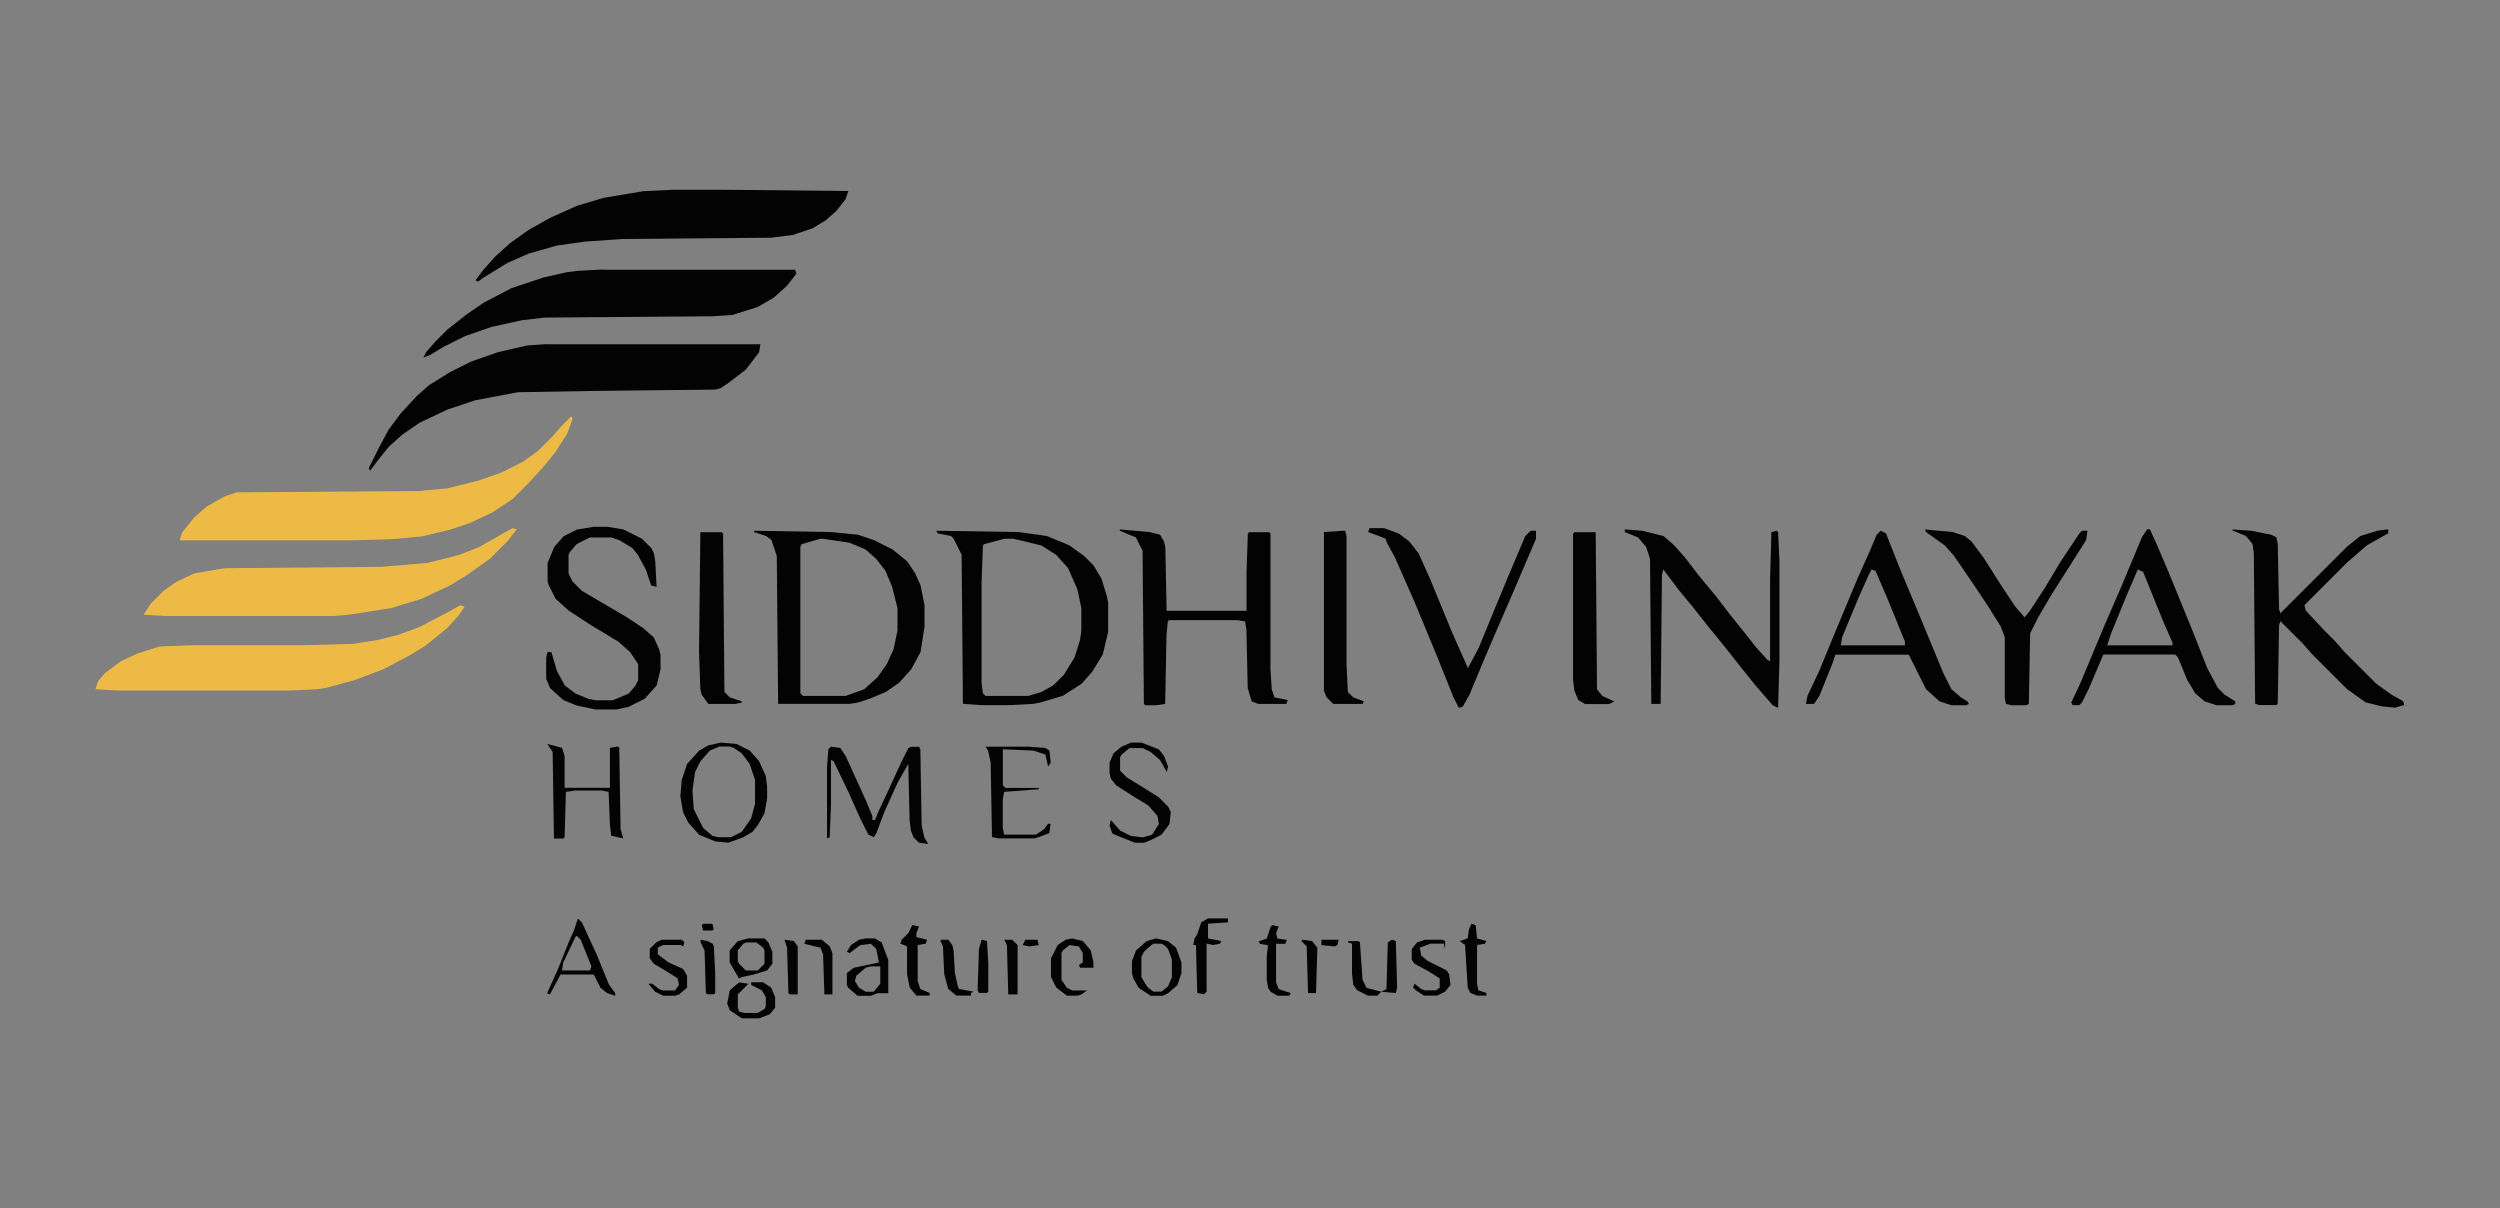 <?xml version="1.0" encoding="UTF-8"?>
<svg id="Layer_1" data-name="Layer 1" xmlns="http://www.w3.org/2000/svg" width="209" height="101" viewBox="0 0 209 101">
  <rect x="0" y="0" width="209" height="101" fill="#808080" stroke="none"/>
  <defs>
    <style>
      .cls-1 {
        fill: #edbb45;
      }

      .cls-1, .cls-2, .cls-3 {
        stroke-width: 0px;
      }

      .cls-2 {
        fill: #ededea;
      }

      .cls-3 {
        fill: #030303;
      }
    </style>
  </defs>
  <path class="cls-1" d="M47.76,34.8l.11.22-.45,1.23-1,1.56-1,1.23-1.23,1.34-1.34,1.34-1.67,1.11-1.89.89-1.67.56-2.34.56-2.34.22-3.23.11h-14.7l.22-.67,1-1.23,1-.89,1.56-.89,1-.33,15.15-.11,2.45-.22,2.67-.67,1.89-.67,1.78-.89,1.23-.89,1.23-1.23.78-.89.78-.78Z"/>
  <path class="cls-3" d="M45.64,28.78h17.93l-.11.67-1.11,1.45-1.45,1.11-.67.45-.45.11-10.02.11-6.46.11-3.56.67-2.34.78-2.34,1.11-1.45,1-1.11,1-.89,1.11-.67.89-.11-.22.89-1.78.78-1.45,1-1.34,1.34-1.45,1-.89,1.78-1.11,1.78-.89,2.23-.78,2.45-.56,1.56-.11Z"/>
  <path class="cls-1" d="M42.86,44.15l.33.11-.78,1-1.45,1.45-1.89,1.34-1.45.89-2.34,1.11-2.56.78-3.56.56-1.34.11h-14.03l-1.78-.11.56-.89,1.11-1.11,1.11-.78,1.45-.67,1.89-.33.78-.11,12.92-.11,3.9-.33,2.67-.67,1.67-.67,2.56-1.45.22-.11Z"/>
  <path class="cls-3" d="M56.11,15.86h4.12l10.69.11-.22.67-.78,1-.89.78-1.11.67-1.67.56-1.78.22-12.47.11-3.12.22-2.34.33-2.34.67-1.78.78-2,1.23-.45.33-.22-.11.67-.89,1-1.11,1.23-1.11,1.56-1.11,1.78-1,2.23-1,2.23-.67,3.34-.56,2.34-.11Z"/>
  <path class="cls-3" d="M50.43,22.55h16.04l.11.33-.78,1-1.11,1-1.34.78-2.12.67-1.67.11-14.03.11-1.89.22-2.56.56-2.23.78-1.78.89-1.11.67-.56.22.22-.45.78-.89,1-1,1.56-1.23,1.45-1,2.34-1.23,2.67-.89,2-.45.89-.11,2.12-.11Z"/>
  <path class="cls-1" d="M38.51,50.61l.33.11-.45.67-1,1.11-1.78,1.45-1.45.89-2.12,1.11-2.34.89-2.45.67-.78.11-2.23.11h-14.26l-2-.11.22-.67.56-.67,1.34-1,1.45-.67,1.78-.56,2.78-.11h9.13l4.23-.11,2.12-.33,1.78-.45,1.78-.67,2.34-1.23,1-.56Z"/>
  <path class="cls-3" d="M63.02,44.37l6.46.11,2.23.22,1.34.45,1.56.78,1.23,1,.67,1,.45,1,.33,1.67v1.78l-.33,2.12-.78,1.45-1,1.11-1.11.78-1.34.56-1,.33-.67.11h-6.01l-.11-12.36-.45-1.34-.45-.33-1-.33v-.11ZM68.58,45.04l-1.56.45-.11.22v12.25l.22.22h3.56l1.56-.56,1.11-1,.78-1.11.56-1.23.33-1.56v-1.89l-.45-1.78-.56-1.34-.78-1-.89-.78-1.34-.56-2.23-.33h-.22Z"/>
  <path class="cls-3" d="M78.27,44.37l6.9.11,2.34.33,1.89.78,1.23.89.78.78.67,1.11.45,1.45.11.56v2.45l-.45,1.89-.89,1.45-.89,1-1.56,1-1.89.56-.56.11-2,.11h-2.34l-1.56-.11-.11-12.47-.67-1.34-.22-.22-1.11-.22-.11-.22ZM83.95,45.04l-1.67.45-.11.11-.11,3.12v8.35l.11.89.22.22h3.56l1.11-.33,1-.56.89-.89.89-1.45.45-1.45.11-.78v-1.89l-.33-1.56-.78-1.78-1-1.11-1.23-.78-2.34-.56h-.78Z"/>
  <path class="cls-3" d="M185.97,58.07l-.56-.56-.89-1.67-1.23-3.12-2-4.9-1-2.34-.56-1.23h-.23l-.44.67-1.67,4.01-1.45,3.34-2,4.79-.78,1.67.11.22h.56l.22-.22.56-1.12,1.23-2.89h6.01l.22.23.78,1.89.67,1.12.78.67,1,.33h1.34l.22-.11v-.22l-.89-.56ZM181.62,53.95h-5.46l.33-1,1.23-3.01,1-2.34.45.22,1.67,4.12.78,1.78v.22Z"/>
  <path class="cls-3" d="M164.47,58.63l-.55-.34-.78-.67-.67-1.33-2.12-5.13-1.45-3.45-1.23-3.12-.44-.22-.34.33-.56,1.34-1,2.23-2,4.79-1.23,3-1,2.12-.12.67h.67l.45-.67,1.12-2.78.22-.67h6.13l1.45,2.89,1.12,1.01,1,.33h1.23l.23-.11-.12-.22ZM159.24,53.95h-5.35l.11-.67,1.34-3.23.89-2,.23-.44.33.11,1.01,2.34,1.45,3.57v.33Z"/>
  <path class="cls-3" d="M186.63,44.26l1.56.11,1.67.33.45.22.11.56.11,5.46.11.33,5.57-5.57,1.11-.89,1.45-.45.89-.11v.33l-1.78,1-1.67,1.45-3.56,3.56.11.45,1.56,1.67.89.89.78.89,2.67,2.67,1.23.89,1,.56.11.33-.78.22-1.11-.11-1.34-.33-1.56-1.11-2.9-2.9-.78-.89-1.89-1.89-.11.33-.11,6.57-.11.11h-1.45l-.33-.11-.11-12.58-.11-.78-.56-.67-1.11-.45v-.11Z"/>
  <path class="cls-3" d="M93.64,44.26l2.45.22.89.22.33.56.11.45.11,5.35h6.68v-3.23l.11-3.23.11-.11h1.67l.11.11v11.36l.11,1.67.22.67,1.11.22-.11.33h-2.34l-.56-.22-.33-1.11-.11-4.9-.11-.67-.67-.11h-5.68l-.11.11-.11,1.11-.11,5.79-.78.11h-.89l-.11-.11-.11-12.81-.56-1.11-1.34-.56v-.11Z"/>
  <path class="cls-3" d="M135.85,44.26l1.45.11,1.78.45.89.78.89,1,1.11,1.45,1.56,1.89,1.11,1.45,1.34,1.67.78,1,1,1.11.22.11v-6.9l.11-3.9.45-.11.11.11.11,2.34v8.46l-.11,3.9-.45-.22-1.45-1.67-1.34-1.67-1.23-1.56-1.45-1.78-1.23-1.56-1.11-1.34-1.34-1.78-.11.45-.11,10.8h-.78l-.11-12.14-.33-1-.67-.78-1.11-.45v-.22Z"/>
  <path class="cls-3" d="M49.54,44.04h1.23l1.34.22,1.56.78.78.78.22.45.11.67.11,2.12-.45-.11-.45-1.34-.67-1.23-.45-.56-1.11-.67-.67-.22h-1.78l-1.11.56-.56.67-.11.22v1.56l.33.67.78.78,3.79,2.23,1.34.89.89.78.45,1,.11.45v1.23l-.33,1.34-1,1.11-1.34.67-1,.22h-1.78l-1.56-.33-1.11-.45-1.11-1-.33-.78v-1.78l.11-.45h.33l.45,1.56.67,1.23.89.67,1.11.45.56.11h1.45l1.34-.56.56-.67.22-.45v-1.34l-.67-1-1-.89-2.23-1.34-1.89-1.23-1.11-1-.56-1.11-.11-.33v-1.56l.56-1.34.78-.89,1.11-.56,1.34-.22Z"/>
  <path class="cls-3" d="M114.47,44.15h1.23l1.23.45.89.67.78,1,1,2.23,1.78,4.34,1.34,3.01.89-1.67,1.56-3.79,1.11-2.67,1.23-2.9.45-.45h.45v.67l-2,4.68-1.45,3.34-1,2.34-1.11,2.67-.56,1-.33.11-.45-.89-1.34-3.34-1.89-4.57-1.67-3.79-.67-1.23-.11-.33-.56-.22-.89-.33.11-.33Z"/>
  <path class="cls-3" d="M160.91,44.26l2.34.22,1,.33.56.45,1,1.34,1.56,2.45,1.11,1.67.78.89.45-.56,1.23-1.89,1.34-2.23,1.56-2.34.22-.22h.45l-.11.78-1.34,2.12-1.56,2.45-1.11,1.89-.67,1.34-.11,5.9-.22.11h-1.23l-.45-.11-.11-.45v-5.12l-.33-.89-1.11-1.78-1.34-2-1.45-2.12-.78-.89-1.56-1.11-.11-.22Z"/>
  <path class="cls-3" d="M58.56,44.49h1.78l.11.11.11,13.25.45.45,1,.33v.11l-.56.11h-2.23l-.56-.78-.11-.45-.11-3.12.11-10.02Z"/>
  <path class="cls-3" d="M131.62,44.49h1.78l.11,13.14.45.56,1,.45-.45.22h-2l-.56-.33-.33-.78-.11-.89v-12.25l.11-.11Z"/>
  <path class="cls-3" d="M112.24,44.37h.22l.11.45v10.69l.11,2.34.45.45.89.33-.11.22h-2.45l-.56-.56-.22-.56v-13.25l1.56-.11Z"/>
  <path class="cls-3" d="M69.47,62.42l.78.11.45.67,1.67,3.68.56,1.34v.33h.22l.22-.56.78-1.67,1.23-2.67.56-1.11.22-.11h.67l.11.22.11,6.35.22,1,.33.56-.78-.11-.45-.45-.22-.56-.11-.89-.11-4.68-.89,1.56-1.11,2.45-.67,1.78-.22.33-.45-.22-.67-1.34-1-2.23-1.23-2.56-.22-.11v3.79l-.11,2.67-.22.11v-6.01l.11-1.45.22-.22Z"/>
  <path class="cls-3" d="M60.23,62.08l1.34.11,1.11.56.78.89.56,1.23.11.89v1l-.22,1.23-.56,1-.45.56-.78.45-1.23.45-1.11-.11-1.34-.56-.89-1-.45-.89-.22-1.34.11-1.34.45-1.34,1-1.11.78-.45,1-.22ZM60.12,62.42l-.78.33-.78.89-.45.89-.22,1.56.11,1.56.78,1.56.78.67.45.11h1.11l.89-.45.78-1.11.33-1.23v-2l-.45-1.34-.67-.89-.67-.45-.33-.11h-.89Z"/>
  <path class="cls-3" d="M45.75,62.19l1.23.33.22.67v2.67h3.79v-3.34l.67-.11.11.11.11,6.79.22.78-1-.22-.11-.89-.11-2.78-.56-.11h-2.23l-.78.11-.11,3.79-.11.11h-.78l-.11-7.24-.45-.67Z"/>
  <path class="cls-3" d="M94.53,62.08h.89l1.45.56.45.56.33.89-.11.45-.56-1-.78-.67-.67-.33h-1.11l-.67.56-.11.22v1.11l.56.56,1.45.89,1.23.78.78.78.22.45-.11,1-.67.89-.89.45-.56.22h-.78l-1.67-.67-.22-.11-.22-.67.11-.45.78.89.89.45,1,.11.78-.22.56-.89-.11-.67-.78-.89-1.11-.67-1.56-1-.45-.56-.11-.45v-.89l.33-.78.67-.56.78-.33Z"/>
  <path class="cls-3" d="M50.88,82.24l-1-2.45-1.23-2.67-.34-.33-.33,1-.45,1.01-.89,2.23-.9,2,.23.11.89-1.67h2.78l.56,1.11.56.45.67.22v-.22l-.56-.78ZM49.32,81.13h-2.34l.11-.67,1.01-2.12.11-.11.34.33.89,2.23-.11.33Z"/>
  <path class="cls-3" d="M73.71,78.79l-.56-.34h-.78l-.56.11-.67.45-.34.56.23.11.89-.67.89-.11.45.44.22,1.12-2.12.45-.56.44v1.01l.12.22.78.67h1.11l.56-.22h.89v-2.78l-.55-1.45ZM73.59,82.24l-.55.67h-.67l-.56-.34-.34-.56.12-.44.78-.67.44-.11h.78v1.45Z"/>
  <path class="cls-3" d="M82.39,62.42h3.56l1.45.11.33.22.11,1-.22.33-.22-1-1-.33-2.56-.11v3.01l.22.22h2.78v.11l-2.9.22-.11.67v2.34l.11.56h2.67l.67-.45.33-.45h.22l-.11.78-.89.33-.33.11h-3.01l-.56-.11-.11-6.24-.22-1-.22-.33Z"/>
  <path class="cls-3" d="M64.24,78.79l-.34-.34h-1.34l-.89.23-.67.78v1l.78,1.34.22-.11,1.01-.22,1.12-.34.44-.56v-1l-.33-.78ZM63.91,80.57l-.56.56h-1l-.56-.56-.11-.22v-.89l.45-.56.22-.11h.89l.56.44.11.23v1.11Z"/>
  <polygon class="cls-2" points="95.43 81.68 95.92 82.48 95.76 82.35 95.43 81.68"/>
  <polygon class="cls-2" points="95.87 79.34 96.43 78.9 95.81 79.43 95.87 79.34"/>
  <polygon class="cls-2" points="97.09 82.91 97.56 82.54 97.54 82.57 97.09 82.91"/>
  <polygon class="cls-2" points="97.65 79.34 97.31 79.01 97.54 79.12 97.65 79.34"/>
  <polygon class="cls-2" points="97.98 80.24 97.65 79.35 97.87 79.79 97.98 80.24"/>
  <path class="cls-3" d="M98.32,79.23l-.67-.55-1.01-.23-.78.23-.89.78-.34.89v1l.12.45.44.78,1.01.67h1l.45-.22.78-.67.34-1.01v-.89l-.45-1.23ZM97.98,81.68l-.33.78-.09.07-.47.37h-.67l-.45-.34-.05-.07h-.01v-.02l-.49-.8v-1.67l.22-.44.16-.14h0l.61-.53h.67l.22.11.34.33h0s.33.9.33.9v1.45Z"/>
  <path class="cls-3" d="M100.99,76.78h1.67v.33l-1.67.11v1.23l1.11.22-.11.22-.56.11-.56-.11v4.01l-.22.22-.56-.11-.11-4.01h-.22l.11-.56.22-.33.33-1,.56-.33Z"/>
  <path class="cls-3" d="M89.63,78.45l.89.22.67.78.22,1v.45h-1.11l-.11-.22.33-.22v-.78l-.33-.56-.78-.11-.56.45-.11.22v2.23l.45.67.45.22h1.23l-.45.33-.33.11h-.89l-.89-.67-.45-.89v-1.56l.56-1.11.67-.45.56-.11Z"/>
  <path class="cls-3" d="M119.14,78.56h1.45l.22.11v.67l-.11-.45h-1.11l-.89.33.11.67.56.45,1.56.78.22.33.11.89-.45.56-.67.33h-1.11l-.67-.45-.22-.22.11-.33.56.45.33.11h.89l.33-.22v-.78l-.89-.56-1.23-.67-.22-.33v-.89l.45-.56.67-.22Z"/>
  <path class="cls-3" d="M55.33,78.56h1.67l.22.22-.11.33-.22-.11h-1.45l-.45.22v.56l.89.67,1.23.56.33.56v1l-.67.56-.33.11h-1l-.67-.33-.56-.67h.33l.56.45.33.11h1l.33-.45-.11-.56-.89-.56-1.11-.67-.33-.45v-.78l.56-.56.45-.22Z"/>
  <path class="cls-3" d="M76.27,77.34l.56.11-.22.56v.33l.89.22-.11.33-.67.11v3.01l.22.67.78.33v.22h-1.11l-.56-.67-.22-1.11v-2.34l-.56-.22.11-.33.56-.56.33-.67Z"/>
  <path class="cls-3" d="M123.04,77.23l.33.11.11,1.11.78.22-.11.22-.67.11v3.23l.11.56.67.22v.22h-.78l-.56-.22-.22-.45-.22-3.56-.45-.33.67-.22.11-.78.22-.45Z"/>
  <path class="cls-3" d="M61.79,82.13l.78.11-.89.89v1.11l.11.33.45.11h1.11l.56-.33.11-.22v-.78l-.33-.56-.89-.45v-.22h1l.67.45.33.78v.89l-.45.56-.89.33h-1.45l-1-.67-.22-.56.22-1.11.78-.67Z"/>
  <path class="cls-3" d="M106.34,77.34l.56.11-.22.56.11.45.78.11-.11.33h-.78v3.23l.22.56,1,.33-.11.22h-1l-.56-.33-.22-.33-.11-.67v-2l.11-.89-.67-.11-.11-.22.67-.22.33-1,.11-.11Z"/>
  <path class="cls-3" d="M78.72,78.56h.56l.33.45.11.45.11,1.89.22,1,.11.33,1.23.22-.22.11v.22h-1.23l-.67-.56-.33-1.23-.11-2.34-.22-.45.11-.11Z"/>
  <path class="cls-3" d="M112.69,78.68h.89l.11.11.22,3.12.33.67,1.23.33-.33.33h-.78l-.89-.45-.33-.45-.11-.89v-2.56l-.33-.11v-.11Z"/>
  <path class="cls-3" d="M83.95,78.56h.67l.45.45v4.12h-.78l-.11-4.12-.22-.45Z"/>
  <path class="cls-3" d="M67.36,78.56h1.34l.67.56.22.56v3.45h-.67l-.11-3.34-.22-.56-1.34-.33.11-.33Z"/>
  <path class="cls-3" d="M65.58,78.56l.78.11.33.45v4.01h-.67l-.11-.11-.11-3.79-.22-.67Z"/>
  <path class="cls-3" d="M58.56,78.56l.56.11.45.22.11.22.11,2.23v1.67l-.11.11h-.56l-.11-.11-.11-3.56-.33-.67v-.22Z"/>
  <path class="cls-3" d="M82.06,78.56l.45.11.11,1.78v2.45l-.11.11h-.67l-.11-.22.11-3.45.22-.78Z"/>
  <path class="cls-3" d="M116.36,78.56l.33.11.11,3.9-.11.45-1.23-.11.45-.22.11-3.9.33-.22Z"/>
  <path class="cls-3" d="M108.9,78.56l.78.11.45.56-.11,3.79h-.67l-.11-3.9-.45-.45.11-.11Z"/>
  <path class="cls-3" d="M110.46,78.56h1.45l-.11.45-.22.11-1.11-.11v-.45Z"/>
  <path class="cls-3" d="M85.73,78.56h1l.11.45-.78.11-.56-.11.22-.45Z"/>
  <path class="cls-3" d="M58.78,77.23h.78l.11.45-.11.11h-.78l-.11-.45.11-.11Z"/>
</svg>